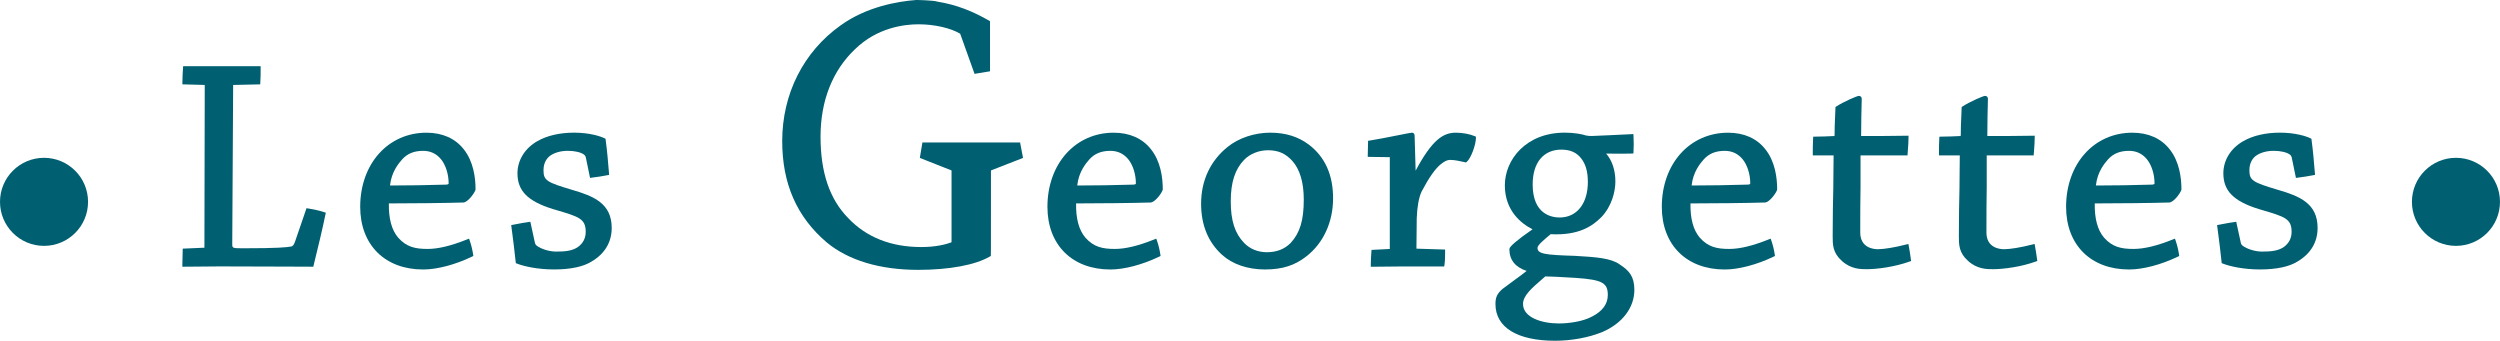 <?xml version="1.0" encoding="UTF-8"?>
<svg id="Calque_2" data-name="Calque 2" xmlns="http://www.w3.org/2000/svg" viewBox="0 0 1223.13 166.7">
  <defs>
    <style>
      .cls-1 {
        fill: #006071;
      }
    </style>
  </defs>
  <g id="Calque_1-2" data-name="Calque 1">
    <g>
      <path class="cls-1" d="m484.77,125.22l.04-4.24s.02-37.59.02-37.59l15.69-6.13-1.44-7.57h-47.79l-1.26,7.57,15.51,6.13v35.12c-2.8,1.14-8.02,2.36-14.76,2.36-14.82,0-26.85-4.75-35.77-14.13-9.13-9.31-13.56-22.35-13.56-39.87s5.83-32.33,16.86-42.78c10.85-10.62,24.15-12.2,31.11-12.2,7.77,0,15.74,1.85,20.35,4.61l7.03,19.64,7.57-1.26V10.36c-8.49-4.92-16.43-8.05-25.71-9.55-1.47-.64-10.57-.86-10.55-.8-8.87.68-24.09,3.23-36.8,12.38-18.18,12.9-28.61,33.54-28.61,56.62,0,20.87,7.11,37.08,21.75,49.57,10.59,8.8,26.07,13.45,44.77,13.45,15.24,0,28.03-2.39,35.11-6.55l.44-.26Z"/>
      <path class="cls-1" d="m150.77,102l-.81-.14-5.59,16.29c-.61,1.82-1.22,2.3-1.91,2.45-2.15.41-6.75.87-23.45.87-5.38,0-5.38-.08-5.38-2.13l.44-77.77,13.23-.3.06-.89c.16-2.25.16-4.78.16-7.01v-.97h-37.92l-.06.91c-.14,2.15-.3,4.58-.3,7.01v.95l10.93.29-.16,79.63-10.63.46v.93c0,1.1-.04,2.27-.08,3.44-.04,1.19-.08,2.38-.08,3.5v.97h.97c2.56,0,5.26-.03,8.06-.07,3.02-.04,6.15-.08,9.37-.08,12.54,0,24.31.06,33.06.1,5.16.03,9.26.05,11.84.05h.76l.18-.74c2.17-8.85,4.37-17.98,5.77-24.85l.17-.84-.82-.27c-2-.66-4.63-1.28-7.82-1.81Z"/>
      <path class="cls-1" d="m208.66,64.92c-18.79,0-32.43,15.25-32.43,36.27,0,18.62,12.09,30.66,30.81,30.66,6.78,0,15.72-2.35,23.9-6.3l.64-.31-.1-.7c-.32-2.24-.95-4.8-1.67-6.84l-.34-.95-.94.38c-7.83,3.14-14.14,4.66-19.29,4.66-6.06,0-10.37-.91-14.47-5.56-3.14-3.68-4.66-9.3-4.52-16.71,10.15-.01,28.29-.17,36.52-.45,2.1-.21,5.08-4.13,5.83-6.09l.06-.35c0-5.67-1.01-13.68-5.82-19.66-4.15-5.27-10.44-8.05-18.19-8.05Zm9.86,25.4c-8.34.29-19.7.43-27.71.44.71-6.74,4.3-10.89,5.88-12.71,2.59-2.9,5.88-4.25,10.35-4.25,3.52,0,6.45,1.37,8.7,4.08,2.29,2.75,3.76,7.37,3.76,11.78,0,.24,0,.53-.98.65Z"/>
      <path class="cls-1" d="m279.84,92.87c-12.18-3.66-13.93-4.51-13.93-9.56,0-3.82,1.72-5.95,3.15-7.05,2.18-1.59,5.28-2.47,8.73-2.47s6.45.72,7.98,1.87c.38.28.6.69.81,1.19l2.1,10.18.88-.11c2.5-.3,5.34-.74,7.61-1.2l.85-.17-.07-.86c-.43-5.27-.88-10.72-1.63-16.29l-.07-.51-.46-.23c-2.05-1.03-7.5-2.76-14.91-2.76-6.96,0-13.15,1.42-17.9,4.12-6.14,3.45-9.81,9.34-9.81,15.76,0,8.58,4.99,13.65,17.24,17.47l1.91.57c10.94,3.23,14.24,4.21,14.24,10.61,0,3.12-1.27,5.56-3.85,7.46-2.75,1.83-6.07,2.2-10.54,2.2-3.9,0-7.64-1.46-9.59-2.89-.49-.39-.58-.62-.83-1.24l-2.27-10.44-.88.11c-1.85.23-3.91.63-5.9,1.01l-2.59.49.26,2.01c.71,5.47,1.38,10.63,1.93,16.01l.06.59.55.22c3.55,1.39,10.19,2.87,18.22,2.87s14.32-1.37,18.22-3.83c6.5-3.78,9.93-9.48,9.93-16.49,0-12-8.81-15.55-19.45-18.65Z"/>
      <path class="cls-1" d="m544.89,64.92c-18.79,0-32.43,15.25-32.43,36.27,0,18.62,12.09,30.66,30.81,30.66,6.78,0,15.72-2.35,23.9-6.3l.64-.31-.1-.7c-.32-2.24-.95-4.8-1.67-6.84l-.34-.95-.94.38c-7.83,3.14-14.14,4.66-19.29,4.66-6.06,0-10.37-.91-14.47-5.56-3.14-3.68-4.66-9.3-4.52-16.71,10.15-.01,28.29-.17,36.52-.45,2.1-.21,5.08-4.13,5.83-6.09l.06-.35c0-5.67-1.01-13.68-5.82-19.66-4.15-5.27-10.44-8.05-18.19-8.05Zm9.86,25.4c-8.34.29-19.7.43-27.71.44.71-6.74,4.3-10.89,5.88-12.71,2.59-2.9,5.88-4.25,10.35-4.25,3.52,0,6.45,1.37,8.7,4.08,2.29,2.75,3.76,7.37,3.76,11.78,0,.24,0,.53-.98.65Z"/>
      <path class="cls-1" d="m640.3,70.72c-5.21-3.91-11.39-5.81-18.9-5.81s-15.39,2.56-20.84,7.01c-8.45,6.84-12.92,16.45-12.92,27.78,0,10.38,3.44,18.77,10.21,24.94,5.1,4.64,12.57,7.2,21.04,7.2s14.63-1.98,20.24-6.41c8.31-6.43,13.08-16.77,13.08-28.38s-4-20.33-11.9-26.33Zm-8.82,48.11c-2.91,3.03-6.85,4.57-11.7,4.57-4.35,0-8.3-1.62-11.12-4.58-4.51-4.65-6.51-10.91-6.51-20.29s2.13-15.77,6.52-20.3c2.84-2.96,7.22-4.72,11.71-4.72,4.95,0,8.5,1.54,11.83,5.15,3.75,4.15,5.66,10.54,5.66,18.99,0,10.11-1.85,16.25-6.38,21.19Z"/>
      <path class="cls-1" d="m712.25,64.92c-5.99,0-11.43,3.17-19.65,18.56-.13-3.76-.22-7.47-.31-10.63-.07-2.69-.13-4.98-.19-6.52,0-.92-.65-1.42-1.27-1.42-.45,0-2.19.34-7.07,1.31-4.6.91-10.32,2.05-13.61,2.55l-.83.13v.83c0,.95-.03,1.97-.07,3-.03,1.04-.07,2.09-.07,3.06v.96l10.78.15v44.91l-8.94.46-.06.85c-.13,1.71-.3,4.23-.3,6.42v.97h.97c2.33,0,4.88-.03,7.47-.07,2.66-.04,5.35-.08,7.89-.08h19.6l.12-.83c.31-2.14.31-4.55.31-6.49v-.94l-14.03-.44c0-2.06.04-4.31.07-6.6.04-2.77.08-5.62.08-8.23.17-5.53,1.05-10.34,2.4-13.16,3.7-6.98,6.72-11.24,9.49-13.43,1.79-1.41,3.11-2.01,4.42-2.01,2.24,0,5.18.67,6.76,1.03l1.02.23.37-.3c2.12-1.77,4.49-8.47,4.49-11.68v-.64l-.59-.25c-2.42-1.04-6.04-1.7-9.24-1.7Z"/>
      <path class="cls-1" d="m792.42,129.34c-4.23-2.98-11.1-3.56-21.94-4.17-14.59-.44-18.26-.95-18.26-3.9,0-1.34,3.34-4.11,6.03-6.34l.42-.35c13.84.71,20.49-4.04,24.74-8.29,5.1-5.27,6.92-12.5,6.92-17.51,0-5.53-1.6-10.31-4.54-13.64.58,0,1.23.01,1.93.02,3.72.04,8.32.08,10.56-.03l.87-.04.05-.87c.14-2.39.14-5.11,0-7.65l-.06-.98-.98.06c-3.04.19-7.55.38-12.07.57-2.5.11-5.01.21-7.22.31-1.01,0-1.81,0-2.92-.24-1.9-.69-6.08-1.39-10.37-1.39-19.05,0-29.33,13.29-29.33,25.79s8.16,18.78,13.55,21.49q-11.33,7.85-11.33,9.68c0,5.26,2.84,8.85,8.45,10.69-1.78,1.45-3.5,2.69-5.63,4.24-1.75,1.27-3.73,2.7-6.19,4.58-2.63,2.32-3.44,4.05-3.44,7.38,0,11.41,10.64,17.96,29.18,17.96,7.98,0,16.35-1.53,22.97-4.21,9.9-4.22,15.81-11.95,15.81-20.68,0-6.57-2.54-9.45-7.21-12.46Zm-28.47-56.13c4.24,0,7.38,1.37,9.58,4.21,2.27,2.84,3.33,6.55,3.33,11.65,0,10.53-5.41,17.34-13.79,17.34-3.97,0-13.21-1.58-13.21-16.16,0-10.67,5.27-17.05,14.09-17.05Zm15.04,81.62c-4.6,2.52-11.48,3.42-16.37,3.42-8.42,0-17.48-2.98-17.48-9.51,0-4.09,4.12-7.65,9.82-12.57l1.08-.94c3,.02,7.57.3,14.35.7l.59.03c12.86.91,15.64,2.39,15.64,8.34,0,4.38-2.55,7.91-7.62,10.52Z"/>
      <path class="cls-1" d="m868.4,125.24l-.1-.7c-.32-2.24-.95-4.8-1.67-6.84l-.34-.95-.94.38c-7.83,3.14-14.14,4.66-19.29,4.66-6.06,0-10.37-.91-14.47-5.56-3.14-3.68-4.66-9.3-4.52-16.71,10.15-.01,28.29-.17,36.52-.45,2.1-.21,5.08-4.13,5.83-6.09l.06-.35c0-5.67-1.01-13.68-5.82-19.66-4.15-5.27-10.44-8.05-18.19-8.05-18.79,0-32.43,15.25-32.43,36.27,0,18.62,12.09,30.66,30.81,30.66,6.78,0,15.72-2.35,23.9-6.3l.64-.31Zm-34.89-47.19c2.59-2.9,5.88-4.25,10.35-4.25,3.52,0,6.45,1.37,8.7,4.08,2.29,2.75,3.76,7.37,3.76,11.78,0,.24,0,.53-.98.65-8.34.29-19.7.43-27.71.44.71-6.74,4.3-10.89,5.88-12.71Z"/>
      <path class="cls-1" d="m933.88,120.34l-.21-.99-.98.25c-5.59,1.44-10.94,2.33-13.94,2.33-2.02,0-8.62-.59-8.62-8.18,0-7.17,0-16.09.14-22.15v-15.57h22.98l.06-.91c.04-.6.09-1.24.14-1.91.14-1.81.3-3.86.3-5.84v-.99l-.99.02c-7.2.14-14.81.15-22.2.15.02-5.98.16-13.34.3-18.23,0-.83-.58-1.41-1.41-1.41-.88,0-7.42,2.82-11.02,5.18l-.42.28-.02.5c-.05,1.27-.1,2.62-.16,3.99-.14,3.3-.29,6.7-.26,9.4-.04.18-.14.29-.14.29-2.85.14-6.15.3-9.4.3h-.91l-.06.91c-.15,2.25-.15,4.93-.15,7.3v.97h10.18c0,1.81-.04,4.3-.07,6.88-.04,3.37-.08,6.89-.08,9.24-.14,3.69-.3,15.7-.3,23.37,0,4.18,0,8.12,4.46,12.09,4.42,4.09,9.28,4.09,12.18,4.09,5.3,0,13.85-1.16,21-3.75l.74-.27-.28-1.94c-.25-1.81-.51-3.68-.88-5.4Z"/>
      <path class="cls-1" d="m995.62,120.34l-.21-.99-.98.25c-5.59,1.44-10.94,2.33-13.94,2.33-2.02,0-8.62-.59-8.62-8.18,0-7.17,0-16.09.14-22.15v-15.57h22.98l.06-.91c.04-.6.09-1.24.14-1.91.14-1.81.3-3.86.3-5.84v-.99l-.99.02c-7.2.14-14.81.15-22.2.15.01-5.98.16-13.34.3-18.23,0-.83-.58-1.41-1.41-1.41-.88,0-7.42,2.82-11.02,5.18l-.42.28-.02.5c-.05,1.27-.1,2.62-.16,3.99-.14,3.3-.29,6.7-.26,9.4-.04.18-.14.29-.14.29-2.85.14-6.15.3-9.4.3h-.91l-.06.91c-.15,2.25-.15,4.93-.15,7.3v.97h10.18c0,1.81-.04,4.3-.07,6.88-.04,3.37-.08,6.89-.08,9.24-.14,3.69-.3,15.7-.3,23.37,0,4.18,0,8.12,4.46,12.09,4.42,4.09,9.28,4.09,12.18,4.09,5.3,0,13.85-1.16,21-3.75l.74-.27-.28-1.94c-.25-1.81-.51-3.68-.88-5.4Z"/>
      <path class="cls-1" d="m1043.27,64.92c-18.79,0-32.43,15.25-32.43,36.27,0,18.62,12.09,30.66,30.81,30.66,6.78,0,15.72-2.35,23.9-6.3l.64-.31-.1-.7c-.32-2.24-.95-4.8-1.67-6.84l-.34-.95-.94.38c-7.83,3.14-14.14,4.66-19.29,4.66-6.06,0-10.37-.91-14.47-5.56-3.14-3.68-4.66-9.3-4.52-16.71,10.15-.01,28.29-.17,36.52-.45,2.1-.21,5.08-4.13,5.83-6.09l.06-.35c0-5.67-1.01-13.68-5.82-19.66-4.15-5.27-10.44-8.05-18.19-8.05Zm9.86,25.4c-8.34.29-19.7.43-27.71.44.71-6.74,4.3-10.89,5.88-12.71,2.59-2.9,5.88-4.25,10.35-4.25,3.52,0,6.45,1.37,8.7,4.08,2.29,2.75,3.76,7.37,3.76,11.78,0,.24,0,.53-.98.65Z"/>
      <path class="cls-1" d="m1114.45,92.87c-12.18-3.66-13.93-4.51-13.93-9.56,0-3.82,1.72-5.95,3.15-7.05,2.18-1.59,5.28-2.47,8.73-2.47s6.45.72,7.98,1.87c.38.28.6.69.81,1.19l2.1,10.18.88-.11c2.5-.3,5.34-.74,7.61-1.2l.85-.17-.07-.86c-.43-5.27-.88-10.72-1.63-16.29l-.07-.51-.46-.23c-2.05-1.03-7.5-2.76-14.91-2.76-6.96,0-13.15,1.42-17.9,4.12-6.14,3.45-9.81,9.34-9.81,15.76,0,8.58,4.99,13.65,17.24,17.47l1.91.57c10.94,3.23,14.24,4.21,14.24,10.61,0,3.12-1.27,5.56-3.85,7.46-2.75,1.83-6.07,2.2-10.54,2.2-3.9,0-7.64-1.46-9.59-2.89-.49-.39-.58-.62-.83-1.24l-2.27-10.44-.88.11c-1.85.23-3.91.63-5.9,1.01l-2.59.49.26,2.01c.71,5.47,1.38,10.63,1.93,16.01l.06.59.55.22c3.55,1.39,10.19,2.87,18.22,2.87s14.32-1.37,18.22-3.83c6.5-3.78,9.93-9.48,9.93-16.49,0-12-8.81-15.55-19.45-18.65Z"/>
      <path class="cls-1" d="m21.54,77.21c-11.9,0-21.54,9.64-21.54,21.54s9.64,21.54,21.54,21.54,21.54-9.64,21.54-21.54-9.64-21.54-21.54-21.54Z"/>
      <path class="cls-1" d="m1201.58,77.21c-11.9,0-21.54,9.64-21.54,21.54s9.64,21.54,21.54,21.54,21.54-9.64,21.54-21.54-9.64-21.54-21.54-21.54Z"/>
    </g>
  </g>
</svg>